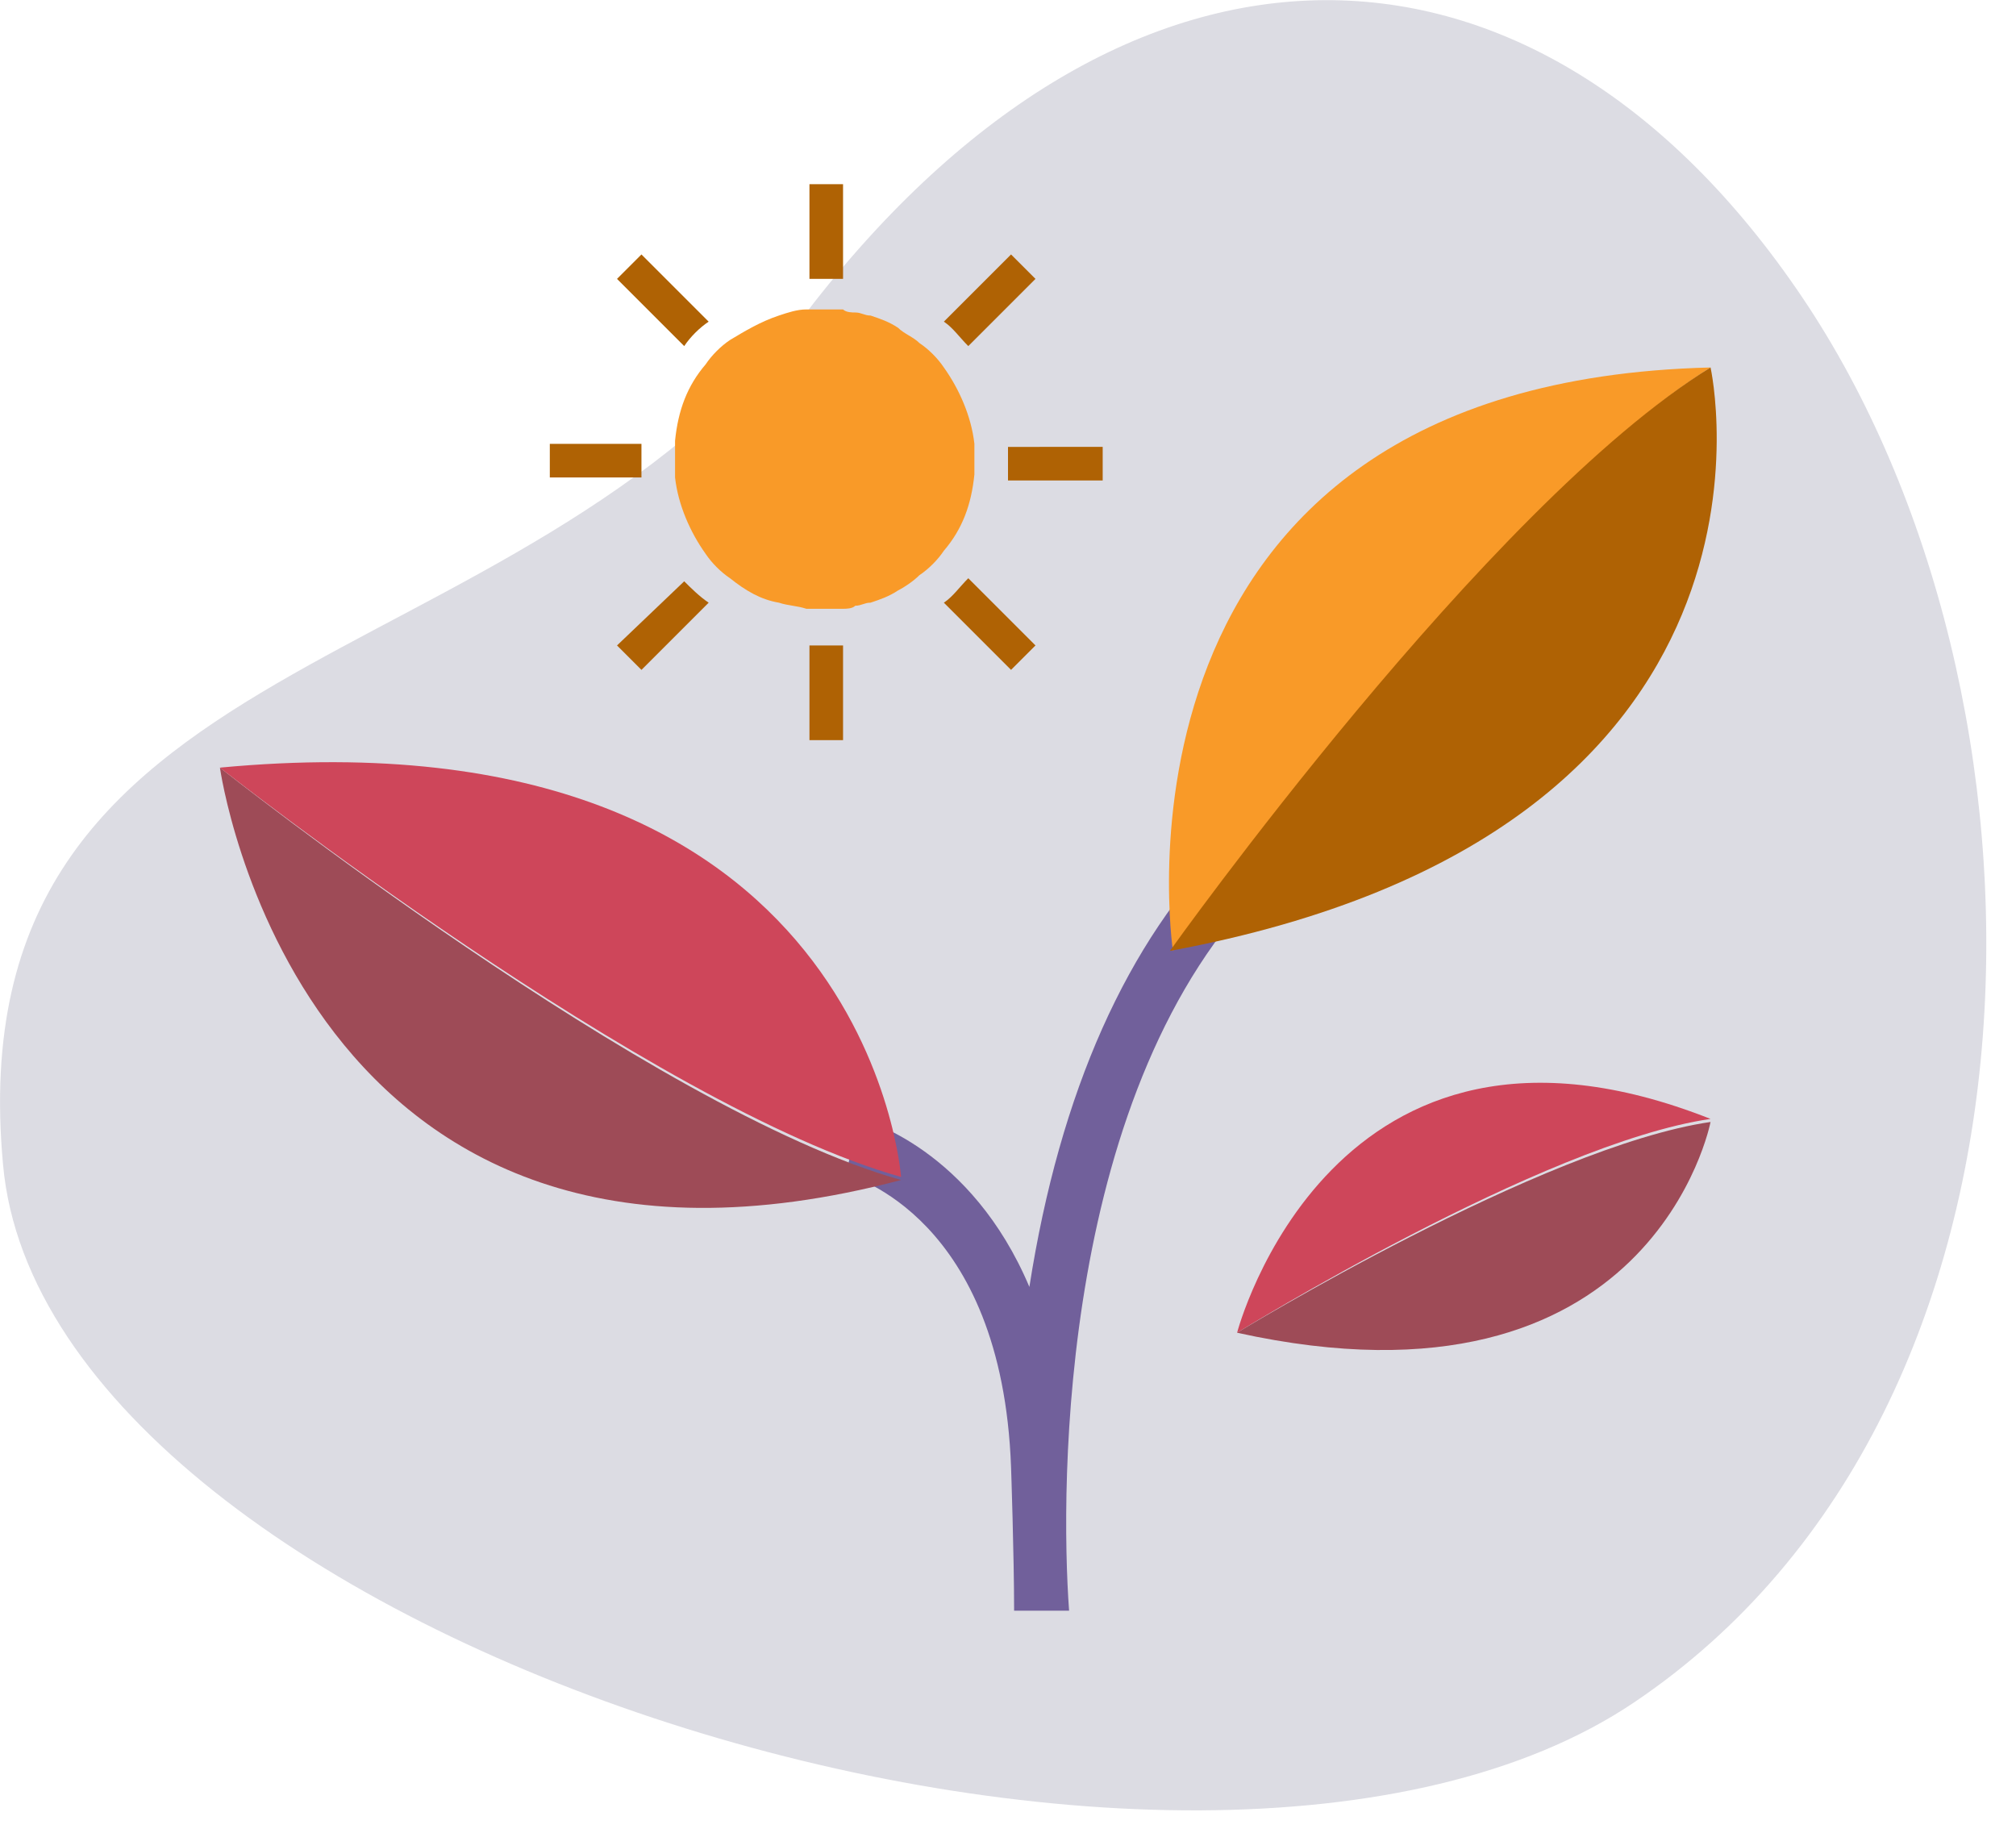 <svg width="66" height="60" fill="none" xmlns="http://www.w3.org/2000/svg"><path d="M59 9.73c8.7 12.9 8.9 36.3-5.5 46-14.4 9.7-52-2-53.4-17.6-1.6-17.3 16.7-15.4 26.3-27.9 10.5-13.7 23.9-13.4 32.6-.5z" fill="#DCDCE3"/><path d="M41.5 28.83l-1.3-1.3c-3.3 3.3-5.5 8.2-6.5 14.6-1.9-4.5-5.4-5.5-5.6-5.5l-.4 1.8c.2.1 5.1 1.4 5.4 9.6 0 0 .1 2.9.1 4.7H35c-.3-4.1-.3-17.2 6.5-23.9z" fill="#71609B"/><path d="M56 12.03c-7.2 4.5-17.6 19.1-17.6 19.1s-2.8-18.6 17.6-19.1z" fill="#F99A28"/><path d="M38.3 31.13s10.4-14.6 17.7-19.1c0 0 3.4 15.2-17.7 19.1z" fill="#AF6204"/><path d="M56 36.63c-5.5.8-15.5 7-15.5 7s3.1-11.9 15.5-7z" fill="#CE465A"/><path d="M40.5 43.63s10-6.1 15.5-6.9c0 0-1.9 9.9-15.5 6.9z" fill="#9E4B57"/><g><path d="M29.5 38.63c-8.2-2.3-22.3-13.5-22.3-13.5s2.6 18.7 22.3 13.5z" fill="#9E4B57"/><path d="M7.2 25.13s14.1 11.1 22.3 13.4c0 .1-1-15.4-22.3-13.4z" fill="#CE465A"/></g><g><path d="M21 14.53h-3v1.1h3v-.6-.5zM33 15.73h3.1v-1.1H33v1.1zM26.5 21.13v3.1h1.1v-3.1h-1.1zM27.6 9.13v-3.1h-1.1v3.1h1.1zM23.2 10.53L21 8.33l-.8.8 2.2 2.2c.2-.3.5-.6.8-.8zM30.9 19.73l2.2 2.2.8-.8-2.2-2.2c-.3.3-.5.6-.8.8zM22.4 19.03l-2.2 2.1.8.8 2.2-2.2c-.3-.2-.6-.5-.8-.7zM31.7 11.33l2.2-2.2-.8-.8-2.2 2.2c.3.2.5.5.8.8z" fill="#AF6204"/><path d="M31.9 14.53c-.1-.9-.5-1.8-1-2.5-.2-.3-.5-.6-.8-.8-.2-.2-.5-.3-.7-.5-.3-.2-.6-.3-.9-.4-.2 0-.3-.1-.5-.1-.1 0-.3 0-.4-.1h-1.1-.1c-.3 0-.6.1-.9.2-.6.2-1.1.5-1.6.8-.3.2-.6.5-.8.8-.6.7-.9 1.5-1 2.5v1.2c.1.9.5 1.8 1 2.5.2.3.5.6.8.8.5.4 1 .7 1.6.8.3.1.6.1.9.2h1.2c.1 0 .3 0 .4-.1.2 0 .3-.1.5-.1.3-.1.6-.2.9-.4.2-.1.5-.3.7-.5.3-.2.6-.5.8-.8.6-.7.9-1.5 1-2.5v-.6-.4z" fill="#F99A28"/></g></svg>